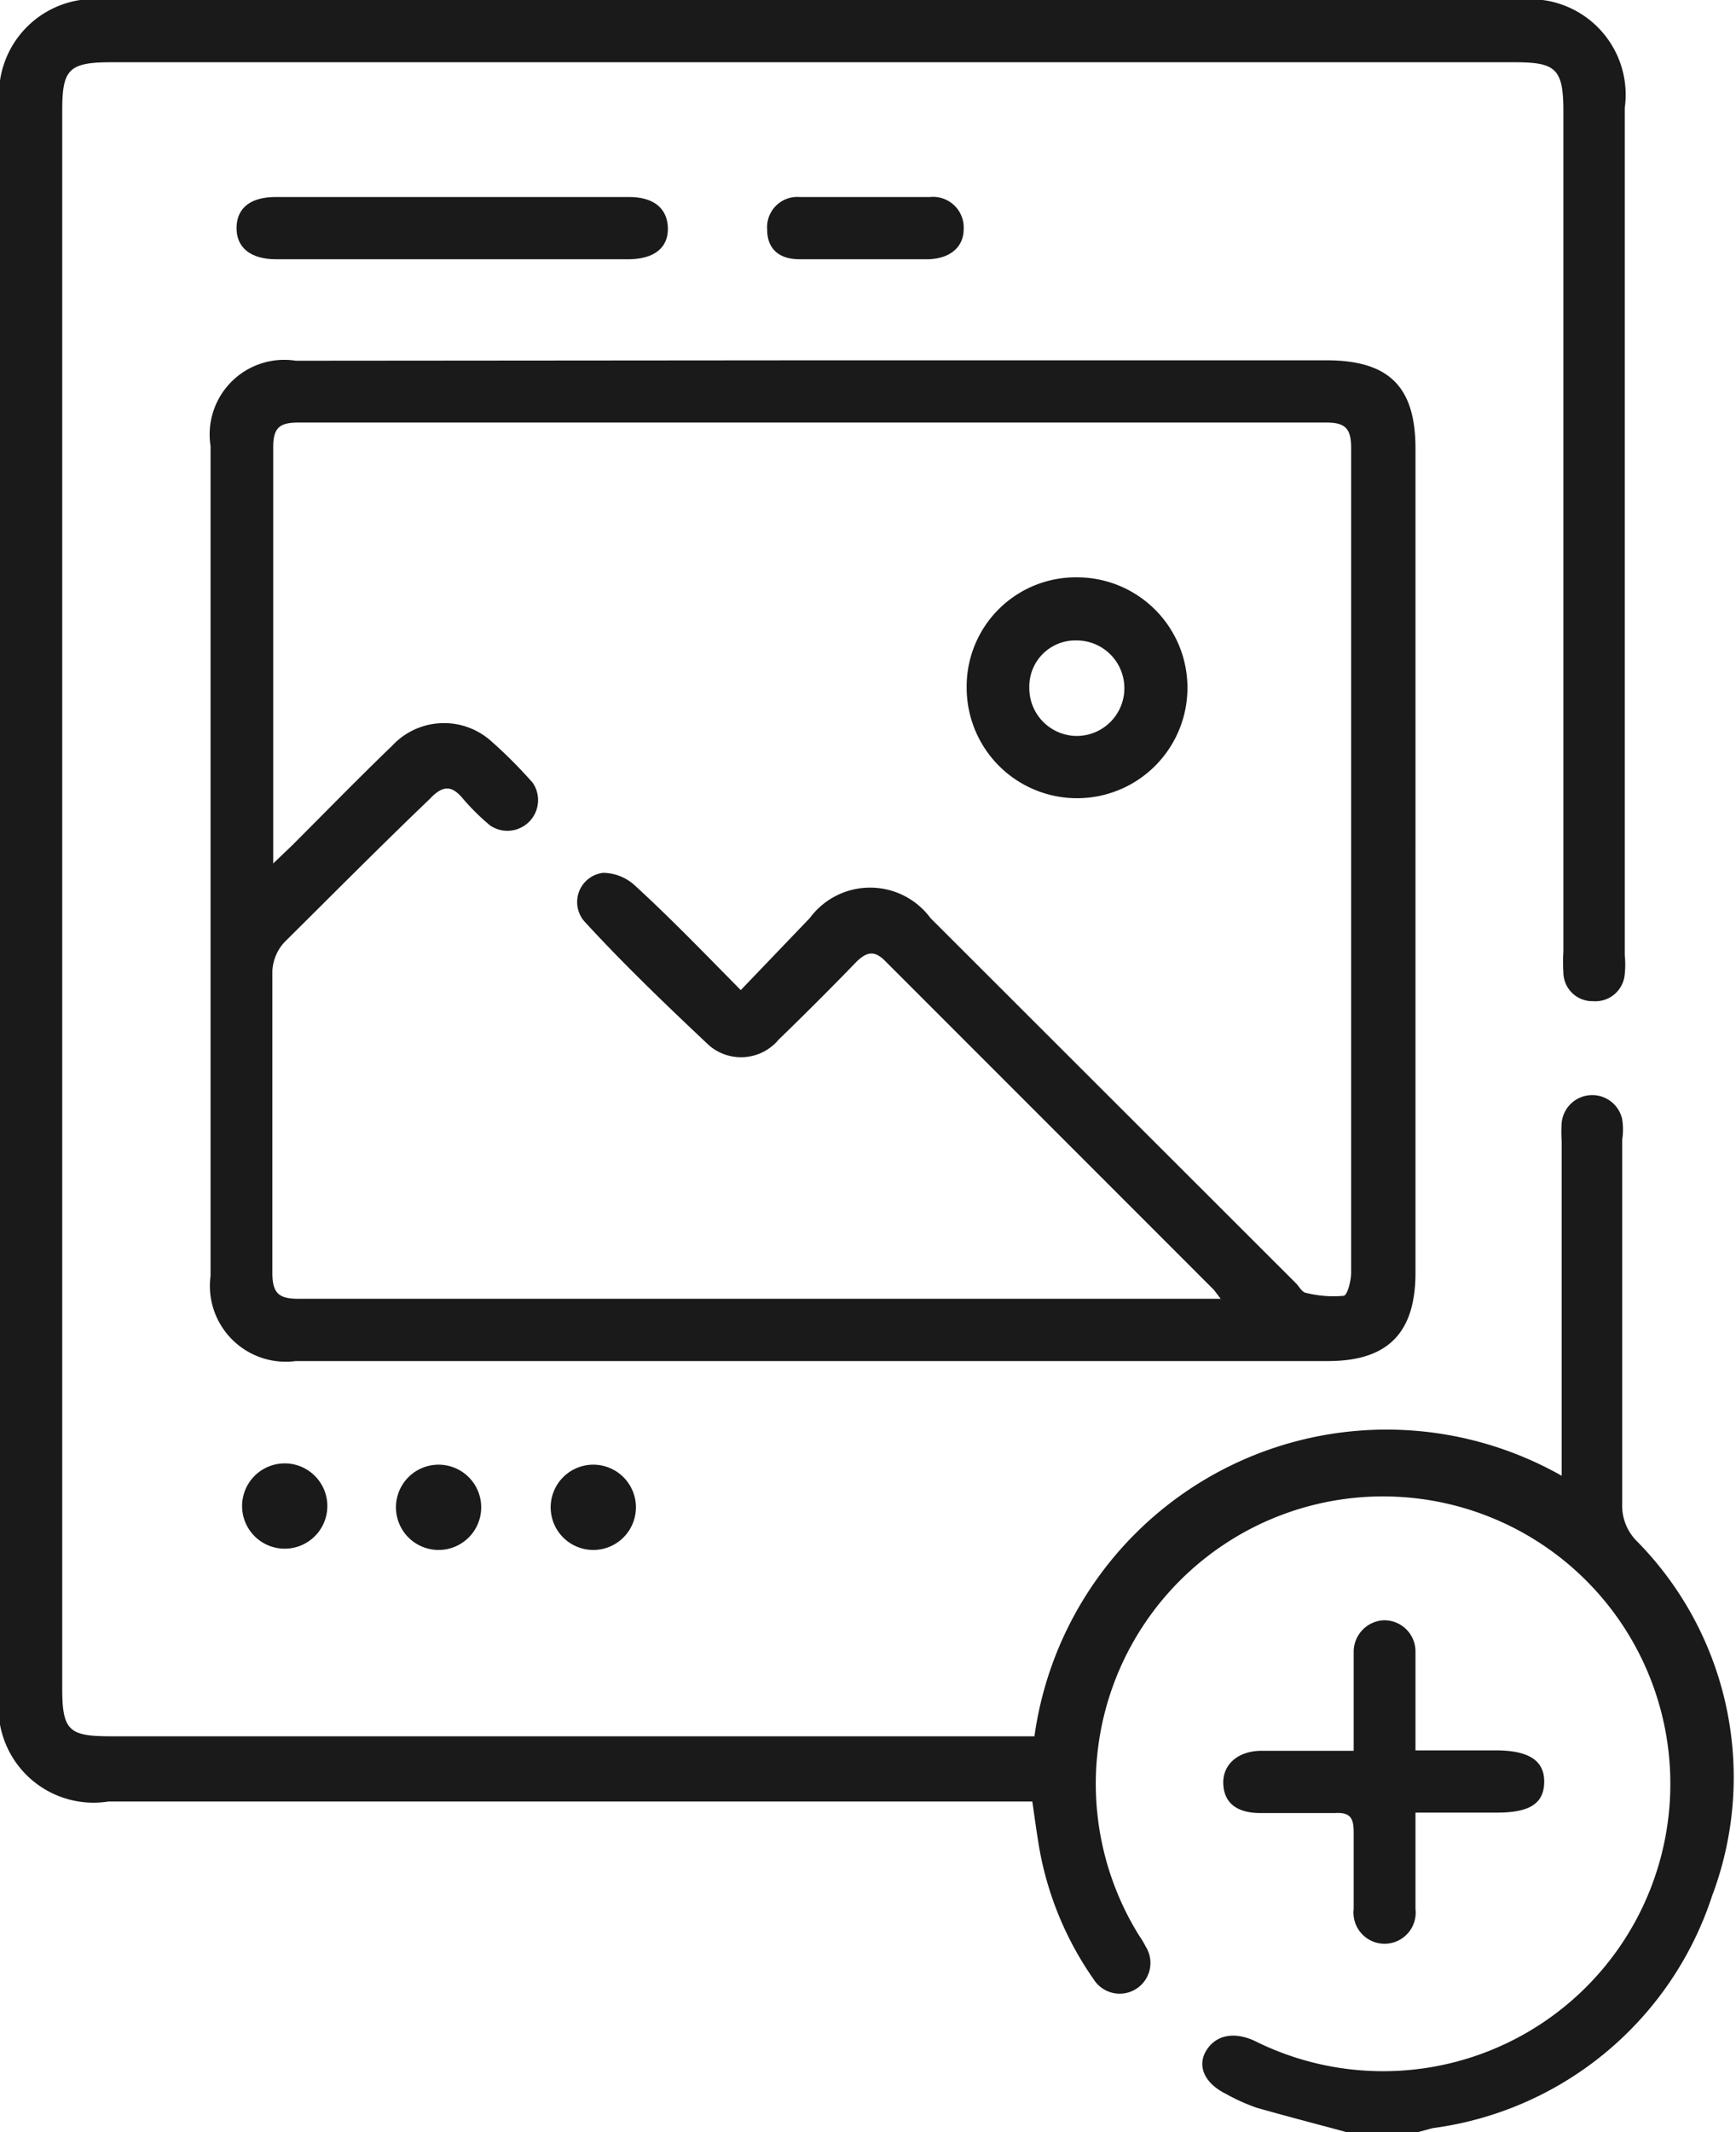 <svg xmlns="http://www.w3.org/2000/svg" id="Layer_1" data-name="Layer 1" viewBox="0 0 40.73 50"><defs><style>.cls-1{fill:#1a1a1a;}</style></defs><path class="cls-1" d="M31.58,50c-.7-.19-1.4-.37-2.1-.57a4.53,4.53,0,0,1-.71-.32c-.51-.25-.68-.65-.48-1s.61-.49,1.14-.25a6.74,6.74,0,1,0-2.7-2.46,2.07,2.07,0,0,1,.15.25.72.72,0,1,1-1.22.77,7.69,7.69,0,0,1-1.3-3.22c-.05-.31-.09-.61-.14-.95H2.54A2.23,2.23,0,0,1,0,39.65V2.54A2.24,2.24,0,0,1,2.55,0H35.61a2.24,2.24,0,0,1,2.51,2.53V22.4a2.14,2.14,0,0,1,0,.44.69.69,0,0,1-.74.64.68.68,0,0,1-.7-.67,4,4,0,0,1,0-.49V2.6c0-1-.19-1.14-1.15-1.14H2.6c-1,0-1.14.18-1.14,1.14v37c0,1,.17,1.12,1.15,1.12H24.27a8.34,8.34,0,0,1,12.37-6.11c0-.19,0-.36,0-.52V26.77a3.27,3.27,0,0,1,0-.44.72.72,0,0,1,1.42-.08,1.54,1.54,0,0,1,0,.48c0,2.85,0,5.7,0,8.55a1.17,1.17,0,0,0,.33.85,7.88,7.88,0,0,1,1.78,8.33,8,8,0,0,1-6.56,5.45l-.33.09Z"></path><path class="cls-1" d="M19.07,8.45H31.12c1.47,0,2.09.62,2.09,2.07V29.85c0,1.41-.65,2.07-2.05,2.07H6.94a1.78,1.78,0,0,1-2-2V10.46a1.75,1.75,0,0,1,2-2ZM17.38,23.22,19,21.53a1.76,1.76,0,0,1,2.83,0l8.57,8.56c.08.08.15.22.24.23a2.64,2.64,0,0,0,.88.07c.09,0,.18-.35.18-.54,0-6.45,0-12.89,0-19.34,0-.43-.11-.6-.57-.6H7c-.44,0-.59.12-.59.58,0,3.11,0,6.22,0,9.33,0,.12,0,.24,0,.43l.44-.42c.78-.78,1.55-1.57,2.35-2.34a1.66,1.66,0,0,1,2.3-.13,11,11,0,0,1,1,1,.72.72,0,0,1-1,1,5.28,5.28,0,0,1-.63-.62c-.27-.33-.48-.33-.79,0C8.92,19.85,7.78,21,6.67,22.1a1.08,1.08,0,0,0-.28.67c0,2.36,0,4.72,0,7.08,0,.49.16.61.62.61H28.18l.46,0-.16-.21-7.7-7.7c-.26-.27-.44-.23-.68,0q-.9.93-1.83,1.83a1.15,1.15,0,0,1-1.63.14c-1-.94-2-1.9-2.91-2.89a.69.69,0,0,1,.42-1.16,1.12,1.12,0,0,1,.76.31C15.74,21.54,16.53,22.36,17.38,23.22Z"></path><path class="cls-1" d="M33.21,42.51c0,.83,0,1.54,0,2.26a.73.73,0,1,1-1.45,0c0-.6,0-1.2,0-1.8,0-.33-.08-.47-.43-.45-.59,0-1.17,0-1.76,0s-.86-.27-.87-.7.33-.75.88-.76h2.18V39.28c0-.18,0-.36,0-.54a.74.74,0,0,1,.69-.74.73.73,0,0,1,.76.73c0,.63,0,1.27,0,1.9,0,.11,0,.23,0,.42h1.88c.78,0,1.15.24,1.14.75s-.36.71-1.11.71Z"></path><path class="cls-1" d="M10.58,6.08H6.48c-.61,0-.94-.28-.93-.75s.35-.71.92-.71h8.29c.58,0,.9.27.91.73s-.32.72-.9.73Z"></path><path class="cls-1" d="M20.27,6.08c-.5,0-1,0-1.51,0S18,5.81,18,5.39a.71.71,0,0,1,.76-.77q1.53,0,3.06,0a.72.72,0,0,1,.79.75c0,.42-.31.69-.82.71Z"></path><path class="cls-1" d="M13.92,36.35a1,1,0,0,1-1-1,1,1,0,0,1,1-1,1,1,0,0,1,1,1A1,1,0,0,1,13.92,36.35Z"></path><path class="cls-1" d="M7.68,35.32a1,1,0,0,1-1,1,1,1,0,0,1-1-1,1,1,0,0,1,1-1A1,1,0,0,1,7.68,35.32Z"></path><path class="cls-1" d="M10.29,36.35a1,1,0,0,1-1-1,1,1,0,0,1,1-1,1,1,0,0,1,1,1A1,1,0,0,1,10.29,36.35Z"></path><path class="cls-1" d="M22.68,16.14a2.56,2.56,0,0,1,2.6-2.6,2.59,2.59,0,1,1-2.6,2.6Zm1.47,0a1.12,1.12,0,0,0,1.11,1.12,1.12,1.12,0,1,0,0-2.24A1.08,1.08,0,0,0,24.15,16.13Z"></path></svg>